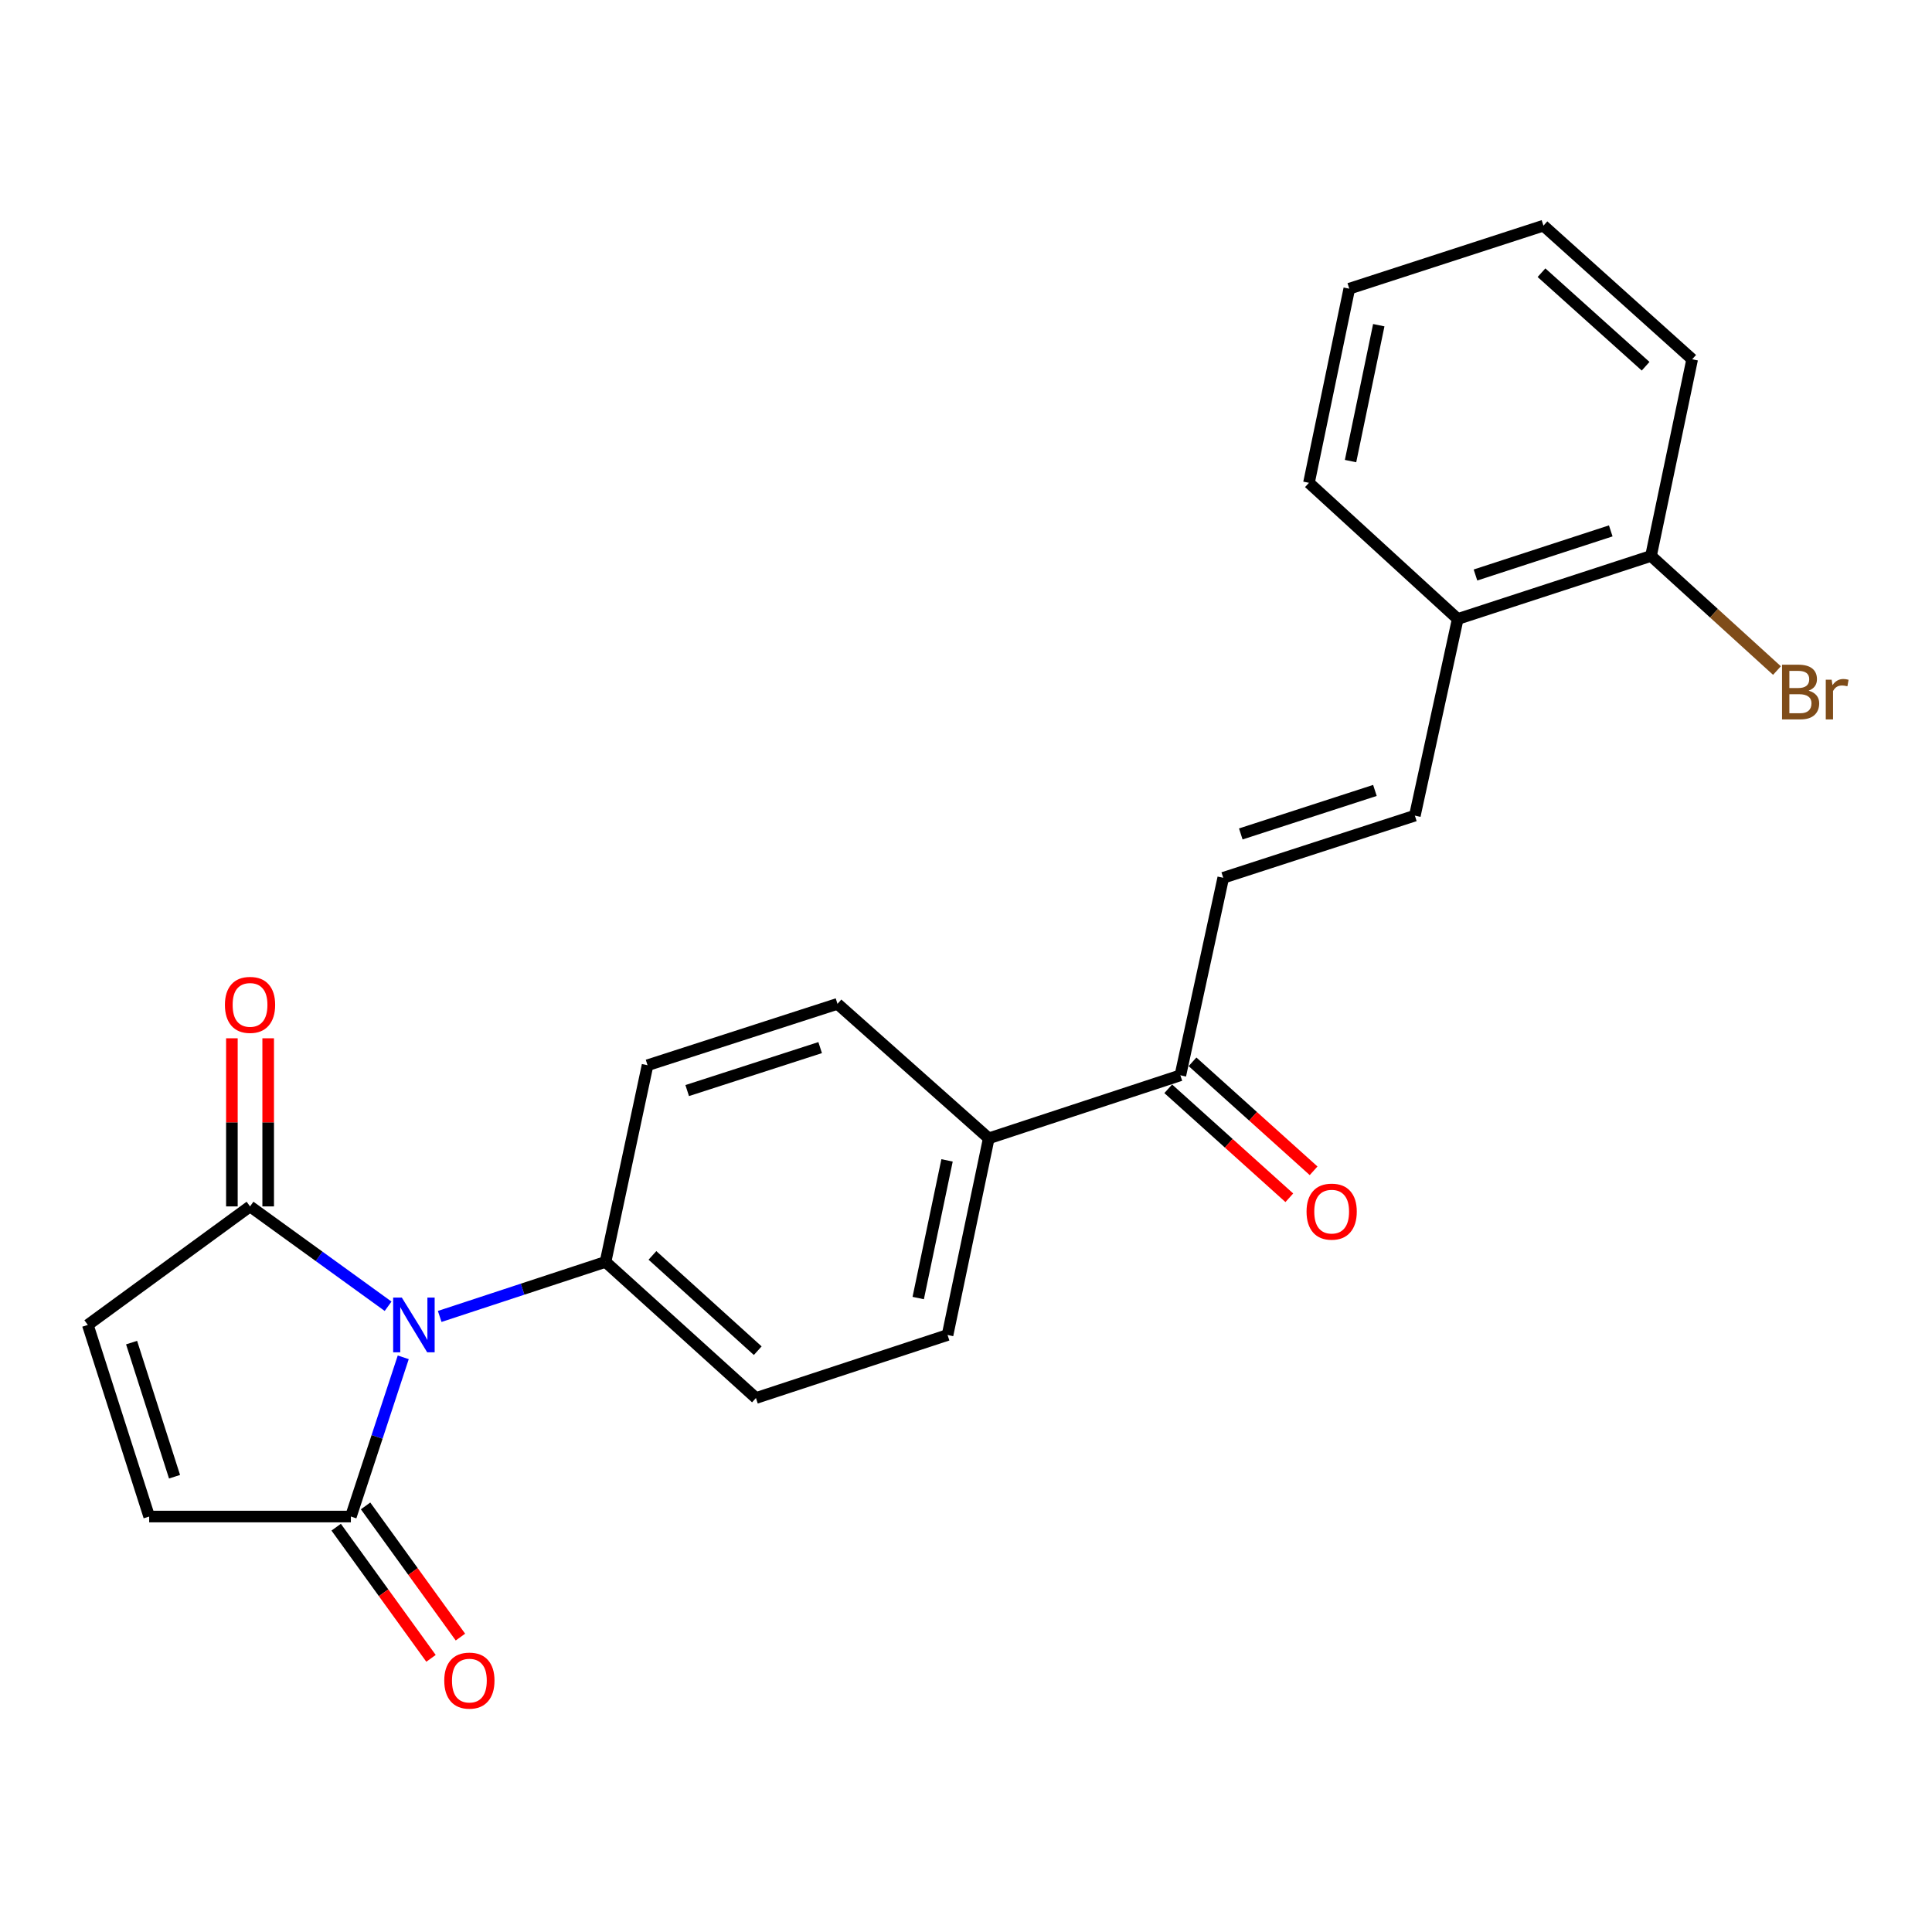 <?xml version='1.0' encoding='iso-8859-1'?>
<svg version='1.1' baseProfile='full'
              xmlns='http://www.w3.org/2000/svg'
                      xmlns:rdkit='http://www.rdkit.org/xml'
                      xmlns:xlink='http://www.w3.org/1999/xlink'
                  xml:space='preserve'
width='1000px' height='1000px' viewBox='0 0 1000 1000'>
<!-- END OF HEADER -->
<rect style='opacity:1.0;fill:#FFFFFF;stroke:none' width='1000' height='1000' x='0' y='0'> </rect>
<path class='bond-0' d='M 208.721,702.55 L 195.167,743.756' style='fill:none;fill-rule:evenodd;stroke:#0000FF;stroke-width:6px;stroke-linecap:butt;stroke-linejoin:miter;stroke-opacity:1' />
<path class='bond-0' d='M 195.167,743.756 L 181.613,784.961' style='fill:none;fill-rule:evenodd;stroke:#000000;stroke-width:6px;stroke-linecap:butt;stroke-linejoin:miter;stroke-opacity:1' />
<path class='bond-1' d='M 200.881,676.12 L 165.15,650.276' style='fill:none;fill-rule:evenodd;stroke:#0000FF;stroke-width:6px;stroke-linecap:butt;stroke-linejoin:miter;stroke-opacity:1' />
<path class='bond-1' d='M 165.15,650.276 L 129.418,624.433' style='fill:none;fill-rule:evenodd;stroke:#000000;stroke-width:6px;stroke-linecap:butt;stroke-linejoin:miter;stroke-opacity:1' />
<path class='bond-6' d='M 227.588,681.389 L 270.503,667.272' style='fill:none;fill-rule:evenodd;stroke:#0000FF;stroke-width:6px;stroke-linecap:butt;stroke-linejoin:miter;stroke-opacity:1' />
<path class='bond-6' d='M 270.503,667.272 L 313.419,653.155' style='fill:none;fill-rule:evenodd;stroke:#000000;stroke-width:6px;stroke-linecap:butt;stroke-linejoin:miter;stroke-opacity:1' />
<path class='bond-2' d='M 181.613,784.961 L 77.214,784.961' style='fill:none;fill-rule:evenodd;stroke:#000000;stroke-width:6px;stroke-linecap:butt;stroke-linejoin:miter;stroke-opacity:1' />
<path class='bond-11' d='M 174.001,790.465 L 198.546,824.411' style='fill:none;fill-rule:evenodd;stroke:#000000;stroke-width:6px;stroke-linecap:butt;stroke-linejoin:miter;stroke-opacity:1' />
<path class='bond-11' d='M 198.546,824.411 L 223.091,858.358' style='fill:none;fill-rule:evenodd;stroke:#FF0000;stroke-width:6px;stroke-linecap:butt;stroke-linejoin:miter;stroke-opacity:1' />
<path class='bond-11' d='M 189.224,779.457 L 213.77,813.404' style='fill:none;fill-rule:evenodd;stroke:#000000;stroke-width:6px;stroke-linecap:butt;stroke-linejoin:miter;stroke-opacity:1' />
<path class='bond-11' d='M 213.77,813.404 L 238.315,847.35' style='fill:none;fill-rule:evenodd;stroke:#FF0000;stroke-width:6px;stroke-linecap:butt;stroke-linejoin:miter;stroke-opacity:1' />
<path class='bond-3' d='M 129.418,624.433 L 45.455,685.78' style='fill:none;fill-rule:evenodd;stroke:#000000;stroke-width:6px;stroke-linecap:butt;stroke-linejoin:miter;stroke-opacity:1' />
<path class='bond-10' d='M 138.811,624.433 L 138.811,580.924' style='fill:none;fill-rule:evenodd;stroke:#000000;stroke-width:6px;stroke-linecap:butt;stroke-linejoin:miter;stroke-opacity:1' />
<path class='bond-10' d='M 138.811,580.924 L 138.811,537.414' style='fill:none;fill-rule:evenodd;stroke:#FF0000;stroke-width:6px;stroke-linecap:butt;stroke-linejoin:miter;stroke-opacity:1' />
<path class='bond-10' d='M 120.025,624.433 L 120.025,580.924' style='fill:none;fill-rule:evenodd;stroke:#000000;stroke-width:6px;stroke-linecap:butt;stroke-linejoin:miter;stroke-opacity:1' />
<path class='bond-10' d='M 120.025,580.924 L 120.025,537.414' style='fill:none;fill-rule:evenodd;stroke:#FF0000;stroke-width:6px;stroke-linecap:butt;stroke-linejoin:miter;stroke-opacity:1' />
<path class='bond-23' d='M 77.214,784.961 L 45.455,685.78' style='fill:none;fill-rule:evenodd;stroke:#000000;stroke-width:6px;stroke-linecap:butt;stroke-linejoin:miter;stroke-opacity:1' />
<path class='bond-23' d='M 90.341,764.355 L 68.11,694.928' style='fill:none;fill-rule:evenodd;stroke:#000000;stroke-width:6px;stroke-linecap:butt;stroke-linejoin:miter;stroke-opacity:1' />
<path class='bond-4' d='M 633.149,454.345 L 610.96,556.573' style='fill:none;fill-rule:evenodd;stroke:#000000;stroke-width:6px;stroke-linecap:butt;stroke-linejoin:miter;stroke-opacity:1' />
<path class='bond-5' d='M 633.149,454.345 L 732.33,422.168' style='fill:none;fill-rule:evenodd;stroke:#000000;stroke-width:6px;stroke-linecap:butt;stroke-linejoin:miter;stroke-opacity:1' />
<path class='bond-5' d='M 642.229,431.649 L 711.655,409.126' style='fill:none;fill-rule:evenodd;stroke:#000000;stroke-width:6px;stroke-linecap:butt;stroke-linejoin:miter;stroke-opacity:1' />
<path class='bond-9' d='M 732.33,422.168 L 754.518,320.379' style='fill:none;fill-rule:evenodd;stroke:#000000;stroke-width:6px;stroke-linecap:butt;stroke-linejoin:miter;stroke-opacity:1' />
<path class='bond-14' d='M 313.419,653.155 L 391.277,723.614' style='fill:none;fill-rule:evenodd;stroke:#000000;stroke-width:6px;stroke-linecap:butt;stroke-linejoin:miter;stroke-opacity:1' />
<path class='bond-14' d='M 337.703,649.794 L 392.204,699.115' style='fill:none;fill-rule:evenodd;stroke:#000000;stroke-width:6px;stroke-linecap:butt;stroke-linejoin:miter;stroke-opacity:1' />
<path class='bond-15' d='M 313.419,653.155 L 335.169,551.365' style='fill:none;fill-rule:evenodd;stroke:#000000;stroke-width:6px;stroke-linecap:butt;stroke-linejoin:miter;stroke-opacity:1' />
<path class='bond-7' d='M 610.96,556.573 L 511.78,589.198' style='fill:none;fill-rule:evenodd;stroke:#000000;stroke-width:6px;stroke-linecap:butt;stroke-linejoin:miter;stroke-opacity:1' />
<path class='bond-13' d='M 604.677,563.555 L 636.013,591.759' style='fill:none;fill-rule:evenodd;stroke:#000000;stroke-width:6px;stroke-linecap:butt;stroke-linejoin:miter;stroke-opacity:1' />
<path class='bond-13' d='M 636.013,591.759 L 667.35,619.963' style='fill:none;fill-rule:evenodd;stroke:#FF0000;stroke-width:6px;stroke-linecap:butt;stroke-linejoin:miter;stroke-opacity:1' />
<path class='bond-13' d='M 617.244,549.591 L 648.581,577.796' style='fill:none;fill-rule:evenodd;stroke:#000000;stroke-width:6px;stroke-linecap:butt;stroke-linejoin:miter;stroke-opacity:1' />
<path class='bond-13' d='M 648.581,577.796 L 679.917,606' style='fill:none;fill-rule:evenodd;stroke:#FF0000;stroke-width:6px;stroke-linecap:butt;stroke-linejoin:miter;stroke-opacity:1' />
<path class='bond-8' d='M 511.78,589.198 L 433.483,519.596' style='fill:none;fill-rule:evenodd;stroke:#000000;stroke-width:6px;stroke-linecap:butt;stroke-linejoin:miter;stroke-opacity:1' />
<path class='bond-24' d='M 511.78,589.198 L 490.457,690.988' style='fill:none;fill-rule:evenodd;stroke:#000000;stroke-width:6px;stroke-linecap:butt;stroke-linejoin:miter;stroke-opacity:1' />
<path class='bond-24' d='M 490.194,600.615 L 475.269,671.868' style='fill:none;fill-rule:evenodd;stroke:#000000;stroke-width:6px;stroke-linecap:butt;stroke-linejoin:miter;stroke-opacity:1' />
<path class='bond-12' d='M 754.518,320.379 L 854.555,287.753' style='fill:none;fill-rule:evenodd;stroke:#000000;stroke-width:6px;stroke-linecap:butt;stroke-linejoin:miter;stroke-opacity:1' />
<path class='bond-12' d='M 763.699,297.624 L 833.724,274.787' style='fill:none;fill-rule:evenodd;stroke:#000000;stroke-width:6px;stroke-linecap:butt;stroke-linejoin:miter;stroke-opacity:1' />
<path class='bond-19' d='M 754.518,320.379 L 677.516,249.91' style='fill:none;fill-rule:evenodd;stroke:#000000;stroke-width:6px;stroke-linecap:butt;stroke-linejoin:miter;stroke-opacity:1' />
<path class='bond-18' d='M 854.555,287.753 L 887.156,317.415' style='fill:none;fill-rule:evenodd;stroke:#000000;stroke-width:6px;stroke-linecap:butt;stroke-linejoin:miter;stroke-opacity:1' />
<path class='bond-18' d='M 887.156,317.415 L 919.758,347.078' style='fill:none;fill-rule:evenodd;stroke:#7F4C19;stroke-width:6px;stroke-linecap:butt;stroke-linejoin:miter;stroke-opacity:1' />
<path class='bond-20' d='M 854.555,287.753 L 875.866,185.963' style='fill:none;fill-rule:evenodd;stroke:#000000;stroke-width:6px;stroke-linecap:butt;stroke-linejoin:miter;stroke-opacity:1' />
<path class='bond-17' d='M 391.277,723.614 L 490.457,690.988' style='fill:none;fill-rule:evenodd;stroke:#000000;stroke-width:6px;stroke-linecap:butt;stroke-linejoin:miter;stroke-opacity:1' />
<path class='bond-16' d='M 335.169,551.365 L 433.483,519.596' style='fill:none;fill-rule:evenodd;stroke:#000000;stroke-width:6px;stroke-linecap:butt;stroke-linejoin:miter;stroke-opacity:1' />
<path class='bond-16' d='M 355.692,564.476 L 424.512,542.237' style='fill:none;fill-rule:evenodd;stroke:#000000;stroke-width:6px;stroke-linecap:butt;stroke-linejoin:miter;stroke-opacity:1' />
<path class='bond-22' d='M 677.516,249.91 L 698.389,149.424' style='fill:none;fill-rule:evenodd;stroke:#000000;stroke-width:6px;stroke-linecap:butt;stroke-linejoin:miter;stroke-opacity:1' />
<path class='bond-22' d='M 699.04,238.658 L 713.652,168.318' style='fill:none;fill-rule:evenodd;stroke:#000000;stroke-width:6px;stroke-linecap:butt;stroke-linejoin:miter;stroke-opacity:1' />
<path class='bond-25' d='M 875.866,185.963 L 798.885,116.799' style='fill:none;fill-rule:evenodd;stroke:#000000;stroke-width:6px;stroke-linecap:butt;stroke-linejoin:miter;stroke-opacity:1' />
<path class='bond-25' d='M 851.764,189.563 L 797.877,141.148' style='fill:none;fill-rule:evenodd;stroke:#000000;stroke-width:6px;stroke-linecap:butt;stroke-linejoin:miter;stroke-opacity:1' />
<path class='bond-21' d='M 798.885,116.799 L 698.389,149.424' style='fill:none;fill-rule:evenodd;stroke:#000000;stroke-width:6px;stroke-linecap:butt;stroke-linejoin:miter;stroke-opacity:1' />
<path  class='atom-0' d='M 207.978 671.62
L 217.258 686.62
Q 218.178 688.1, 219.658 690.78
Q 221.138 693.46, 221.218 693.62
L 221.218 671.62
L 224.978 671.62
L 224.978 699.94
L 221.098 699.94
L 211.138 683.54
Q 209.978 681.62, 208.738 679.42
Q 207.538 677.22, 207.178 676.54
L 207.178 699.94
L 203.498 699.94
L 203.498 671.62
L 207.978 671.62
' fill='#0000FF'/>
<path  class='atom-11' d='M 116.418 520.124
Q 116.418 513.324, 119.778 509.524
Q 123.138 505.724, 129.418 505.724
Q 135.698 505.724, 139.058 509.524
Q 142.418 513.324, 142.418 520.124
Q 142.418 527.004, 139.018 530.924
Q 135.618 534.804, 129.418 534.804
Q 123.178 534.804, 119.778 530.924
Q 116.418 527.044, 116.418 520.124
M 129.418 531.604
Q 133.738 531.604, 136.058 528.724
Q 138.418 525.804, 138.418 520.124
Q 138.418 514.564, 136.058 511.764
Q 133.738 508.924, 129.418 508.924
Q 125.098 508.924, 122.738 511.724
Q 120.418 514.524, 120.418 520.124
Q 120.418 525.844, 122.738 528.724
Q 125.098 531.604, 129.418 531.604
' fill='#FF0000'/>
<path  class='atom-12' d='M 229.95 869.871
Q 229.95 863.071, 233.31 859.271
Q 236.67 855.471, 242.95 855.471
Q 249.23 855.471, 252.59 859.271
Q 255.95 863.071, 255.95 869.871
Q 255.95 876.751, 252.55 880.671
Q 249.15 884.551, 242.95 884.551
Q 236.71 884.551, 233.31 880.671
Q 229.95 876.791, 229.95 869.871
M 242.95 881.351
Q 247.27 881.351, 249.59 878.471
Q 251.95 875.551, 251.95 869.871
Q 251.95 864.311, 249.59 861.511
Q 247.27 858.671, 242.95 858.671
Q 238.63 858.671, 236.27 861.471
Q 233.95 864.271, 233.95 869.871
Q 233.95 875.591, 236.27 878.471
Q 238.63 881.351, 242.95 881.351
' fill='#FF0000'/>
<path  class='atom-14' d='M 676.267 627.133
Q 676.267 620.333, 679.627 616.533
Q 682.987 612.733, 689.267 612.733
Q 695.547 612.733, 698.907 616.533
Q 702.267 620.333, 702.267 627.133
Q 702.267 634.013, 698.867 637.933
Q 695.467 641.813, 689.267 641.813
Q 683.027 641.813, 679.627 637.933
Q 676.267 634.053, 676.267 627.133
M 689.267 638.613
Q 693.587 638.613, 695.907 635.733
Q 698.267 632.813, 698.267 627.133
Q 698.267 621.573, 695.907 618.773
Q 693.587 615.933, 689.267 615.933
Q 684.947 615.933, 682.587 618.733
Q 680.267 621.533, 680.267 627.133
Q 680.267 632.853, 682.587 635.733
Q 684.947 638.613, 689.267 638.613
' fill='#FF0000'/>
<path  class='atom-19' d='M 936.135 357.492
Q 938.855 358.252, 940.215 359.932
Q 941.615 361.572, 941.615 364.012
Q 941.615 367.932, 939.095 370.172
Q 936.615 372.372, 931.895 372.372
L 922.375 372.372
L 922.375 344.052
L 930.735 344.052
Q 935.575 344.052, 938.015 346.012
Q 940.455 347.972, 940.455 351.572
Q 940.455 355.852, 936.135 357.492
M 926.175 347.252
L 926.175 356.132
L 930.735 356.132
Q 933.535 356.132, 934.975 355.012
Q 936.455 353.852, 936.455 351.572
Q 936.455 347.252, 930.735 347.252
L 926.175 347.252
M 931.895 369.172
Q 934.655 369.172, 936.135 367.852
Q 937.615 366.532, 937.615 364.012
Q 937.615 361.692, 935.975 360.532
Q 934.375 359.332, 931.295 359.332
L 926.175 359.332
L 926.175 369.172
L 931.895 369.172
' fill='#7F4C19'/>
<path  class='atom-19' d='M 948.055 351.812
L 948.495 354.652
Q 950.655 351.452, 954.175 351.452
Q 955.295 351.452, 956.815 351.852
L 956.215 355.212
Q 954.495 354.812, 953.535 354.812
Q 951.855 354.812, 950.735 355.492
Q 949.655 356.132, 948.775 357.692
L 948.775 372.372
L 945.015 372.372
L 945.015 351.812
L 948.055 351.812
' fill='#7F4C19'/>
</svg>
